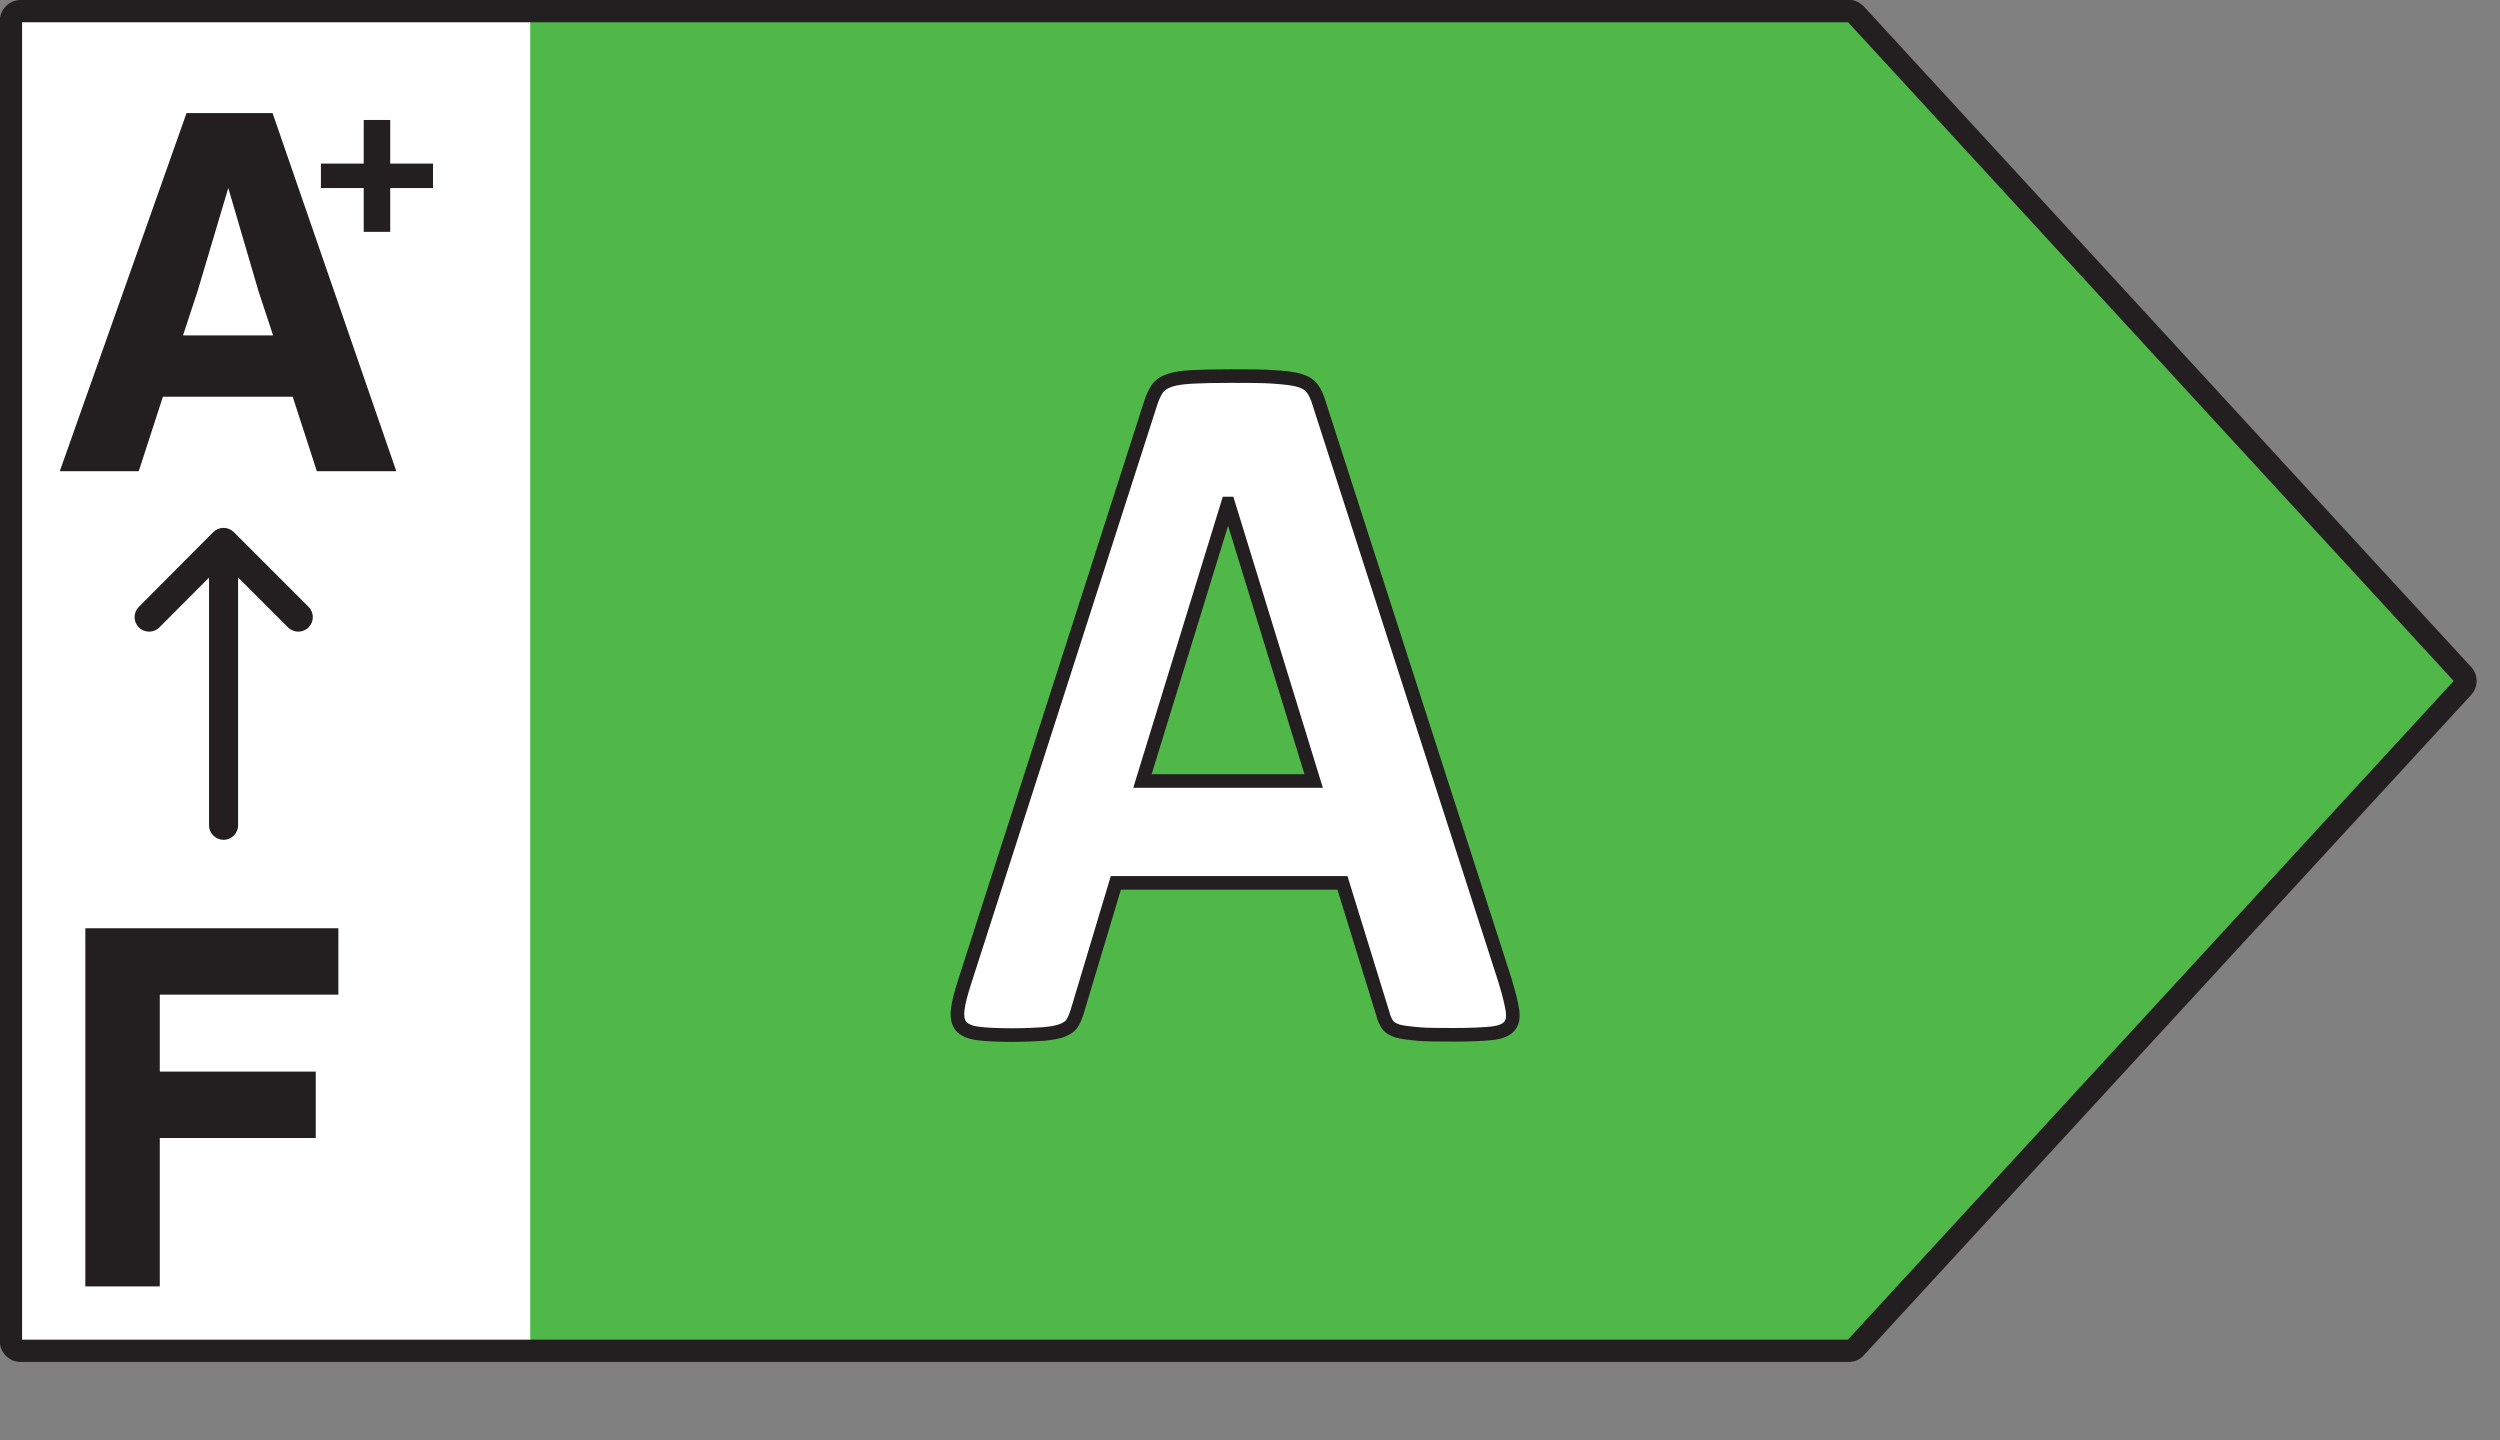 <?xml version="1.0" encoding="UTF-8" standalone="no"?><svg width="92" height="53" viewBox="0 0 92 53" fill="none" xmlns="http://www.w3.org/2000/svg">
<rect x="0" y="0" width="92" height="53" fill="#808080" stroke="none"/>
<g clip-path="url(#clip0_15_790)">
<path d="M0.303 0.73H21.633V49.73H0.303V0.73Z" fill="white"/>
<path d="M68.513 0.77L90.843 25.06L68.513 49.35H19.512V0.77H68.513Z" fill="#50B848"/>
<path fill-rule="evenodd" clip-rule="evenodd" d="M68.011 0.82L90.296 25.06L68.002 49.3H0.813V0.82H68.011ZM67.942 -9.77516e-06C67.971 -0.007 68.001 -0.01 68.032 -0.01C68.274 -0.01 68.462 0.11 68.582 0.23C68.587 0.234 68.591 0.238 68.594 0.243L90.93 24.537C91.218 24.833 91.201 25.289 90.934 25.578C90.934 25.578 90.933 25.579 90.933 25.579L68.605 49.856C68.452 50.046 68.226 50.12 68.032 50.12H0.763C0.336 50.12 -0.007 49.776 -0.007 49.35V0.77C-0.007 0.344 0.336 -9.77516e-06 0.763 -9.77516e-06H67.942Z" fill="#231F20"/>
<path d="M55.403 36.15C55.543 36.6 55.623 36.95 55.663 37.21C55.693 37.47 55.653 37.66 55.523 37.79C55.393 37.92 55.173 38 54.853 38.03C54.533 38.06 54.093 38.08 53.533 38.08C52.973 38.08 52.493 38.08 52.173 38.05C51.853 38.02 51.593 37.99 51.423 37.94C51.253 37.88 51.133 37.81 51.063 37.71C50.993 37.61 50.933 37.48 50.893 37.32L49.403 32.49H41.063L39.653 37.19C39.603 37.36 39.543 37.51 39.473 37.63C39.403 37.75 39.283 37.84 39.113 37.91C38.943 37.98 38.713 38.02 38.413 38.05C38.113 38.07 37.713 38.09 37.223 38.09C36.693 38.09 36.283 38.07 35.983 38.03C35.683 37.99 35.483 37.9 35.363 37.76C35.253 37.62 35.213 37.42 35.243 37.16C35.273 36.9 35.363 36.55 35.503 36.12L42.353 14.81C42.423 14.6 42.503 14.43 42.593 14.3C42.683 14.17 42.833 14.07 43.033 14C43.233 13.93 43.513 13.89 43.863 13.87C44.213 13.85 44.683 13.84 45.273 13.84C45.943 13.84 46.483 13.84 46.883 13.87C47.283 13.9 47.593 13.93 47.823 14C48.053 14.07 48.203 14.17 48.303 14.31C48.403 14.45 48.483 14.63 48.553 14.87L55.413 36.17L55.403 36.15ZM45.203 18.53H45.183L42.043 28.74H48.343L45.203 18.53Z" fill="white"/>
<path fill-rule="evenodd" clip-rule="evenodd" d="M45.273 14.09C44.685 14.09 44.22 14.1 43.877 14.12C43.533 14.139 43.281 14.178 43.115 14.236C42.945 14.295 42.848 14.37 42.798 14.442C42.726 14.547 42.655 14.693 42.59 14.888C42.59 14.888 42.59 14.889 42.59 14.889L35.741 36.197C35.602 36.622 35.518 36.954 35.491 37.189C35.465 37.409 35.504 37.532 35.556 37.601C35.62 37.673 35.749 37.747 36.016 37.782C36.3 37.82 36.697 37.84 37.223 37.84C37.703 37.84 38.096 37.821 38.392 37.801C38.687 37.771 38.884 37.734 39.017 37.679C39.158 37.621 39.224 37.56 39.257 37.504C39.313 37.407 39.366 37.277 39.413 37.12L39.413 37.118L40.877 32.24H49.587L51.136 37.259C51.169 37.394 51.217 37.495 51.267 37.567C51.291 37.601 51.349 37.648 51.499 37.702C51.642 37.743 51.875 37.771 52.196 37.801C52.501 37.83 52.967 37.83 53.533 37.83C54.087 37.83 54.519 37.81 54.829 37.781C55.129 37.753 55.278 37.681 55.346 37.613C55.397 37.562 55.44 37.467 55.415 37.243C55.377 36.999 55.3 36.663 55.164 36.224L55.167 36.223L48.312 14.94C48.247 14.715 48.177 14.564 48.099 14.455C48.04 14.372 47.944 14.298 47.75 14.239C47.551 14.179 47.27 14.15 46.864 14.119C46.475 14.09 45.947 14.09 45.273 14.09ZM55.647 36.095C55.786 36.544 55.868 36.901 55.91 37.172L55.911 37.181C55.945 37.474 55.908 37.758 55.699 37.967C55.508 38.158 55.216 38.247 54.876 38.279C54.546 38.31 54.098 38.33 53.533 38.33H53.518C52.97 38.33 52.481 38.33 52.149 38.299C51.835 38.27 51.55 38.238 51.352 38.18L51.339 38.176C51.154 38.111 50.973 38.019 50.858 37.853C50.769 37.727 50.698 37.57 50.652 37.388L49.218 32.74H41.249L39.892 37.261C39.892 37.261 39.892 37.26 39.892 37.261C39.839 37.442 39.772 37.613 39.688 37.756C39.581 37.94 39.407 38.059 39.208 38.141C39.002 38.226 38.74 38.269 38.438 38.299L38.429 38.3C38.125 38.32 37.719 38.34 37.223 38.34C36.688 38.34 36.266 38.32 35.95 38.278C35.621 38.234 35.35 38.13 35.173 37.923L35.166 37.915C34.999 37.703 34.96 37.426 34.994 37.131C35.027 36.846 35.123 36.477 35.265 36.043C35.265 36.043 35.265 36.043 35.265 36.043L42.115 14.731C42.19 14.507 42.279 14.313 42.387 14.158C42.517 13.97 42.72 13.845 42.95 13.764C43.184 13.682 43.492 13.641 43.848 13.62C44.205 13.6 44.681 13.59 45.273 13.59H45.283C45.944 13.59 46.492 13.59 46.901 13.621C47.295 13.65 47.634 13.681 47.895 13.761C48.161 13.842 48.365 13.968 48.506 14.165C48.628 14.335 48.717 14.543 48.792 14.797L55.651 36.093L55.647 36.095ZM44.998 18.28H45.387L48.681 28.99H41.704L44.998 18.28ZM45.193 19.348L42.381 28.49H48.004L45.193 19.348Z" fill="#231F20"/>
<path fill-rule="evenodd" clip-rule="evenodd" d="M8.227 19.475C8.523 19.475 8.762 19.715 8.762 20.01V30.37C8.762 30.666 8.523 30.905 8.227 30.905C7.932 30.905 7.692 30.666 7.692 30.37V20.01C7.692 19.715 7.932 19.475 8.227 19.475Z" fill="#231F20"/>
<path fill-rule="evenodd" clip-rule="evenodd" d="M8.227 19.425C8.369 19.425 8.505 19.481 8.605 19.582L11.355 22.332C11.564 22.541 11.564 22.879 11.355 23.088C11.147 23.297 10.808 23.297 10.599 23.088L8.228 20.717L5.866 23.088C5.658 23.297 5.319 23.297 5.11 23.089C4.9 22.88 4.9 22.542 5.108 22.332L7.848 19.582C7.948 19.482 8.085 19.425 8.227 19.425Z" fill="#231F20"/>
<path d="M12.452 34.16V36.603H5.88V39.435H11.619V41.879H5.88V47.34H3.14V34.16H12.452Z" fill="#231F20"/>
<path d="M14.584 17.34H11.66L10.771 14.6H5.995L5.106 17.34H2.2L6.865 4.16H10.03L14.584 17.34ZM7.272 10.713L6.735 12.342H10.049L9.512 10.713L8.401 6.918L7.272 10.713Z" fill="#231F20"/>
<path d="M14.36 6.02H15.935V6.92H14.36V8.532H13.385V6.92H11.81V6.02H13.385V4.415H14.36V6.02Z" fill="#231F20"/>
</g>
<defs>
<clipPath id="clip0_15_790">
<rect width="91.15" height="52.45" fill="white"/>
</clipPath>
</defs>
</svg>
